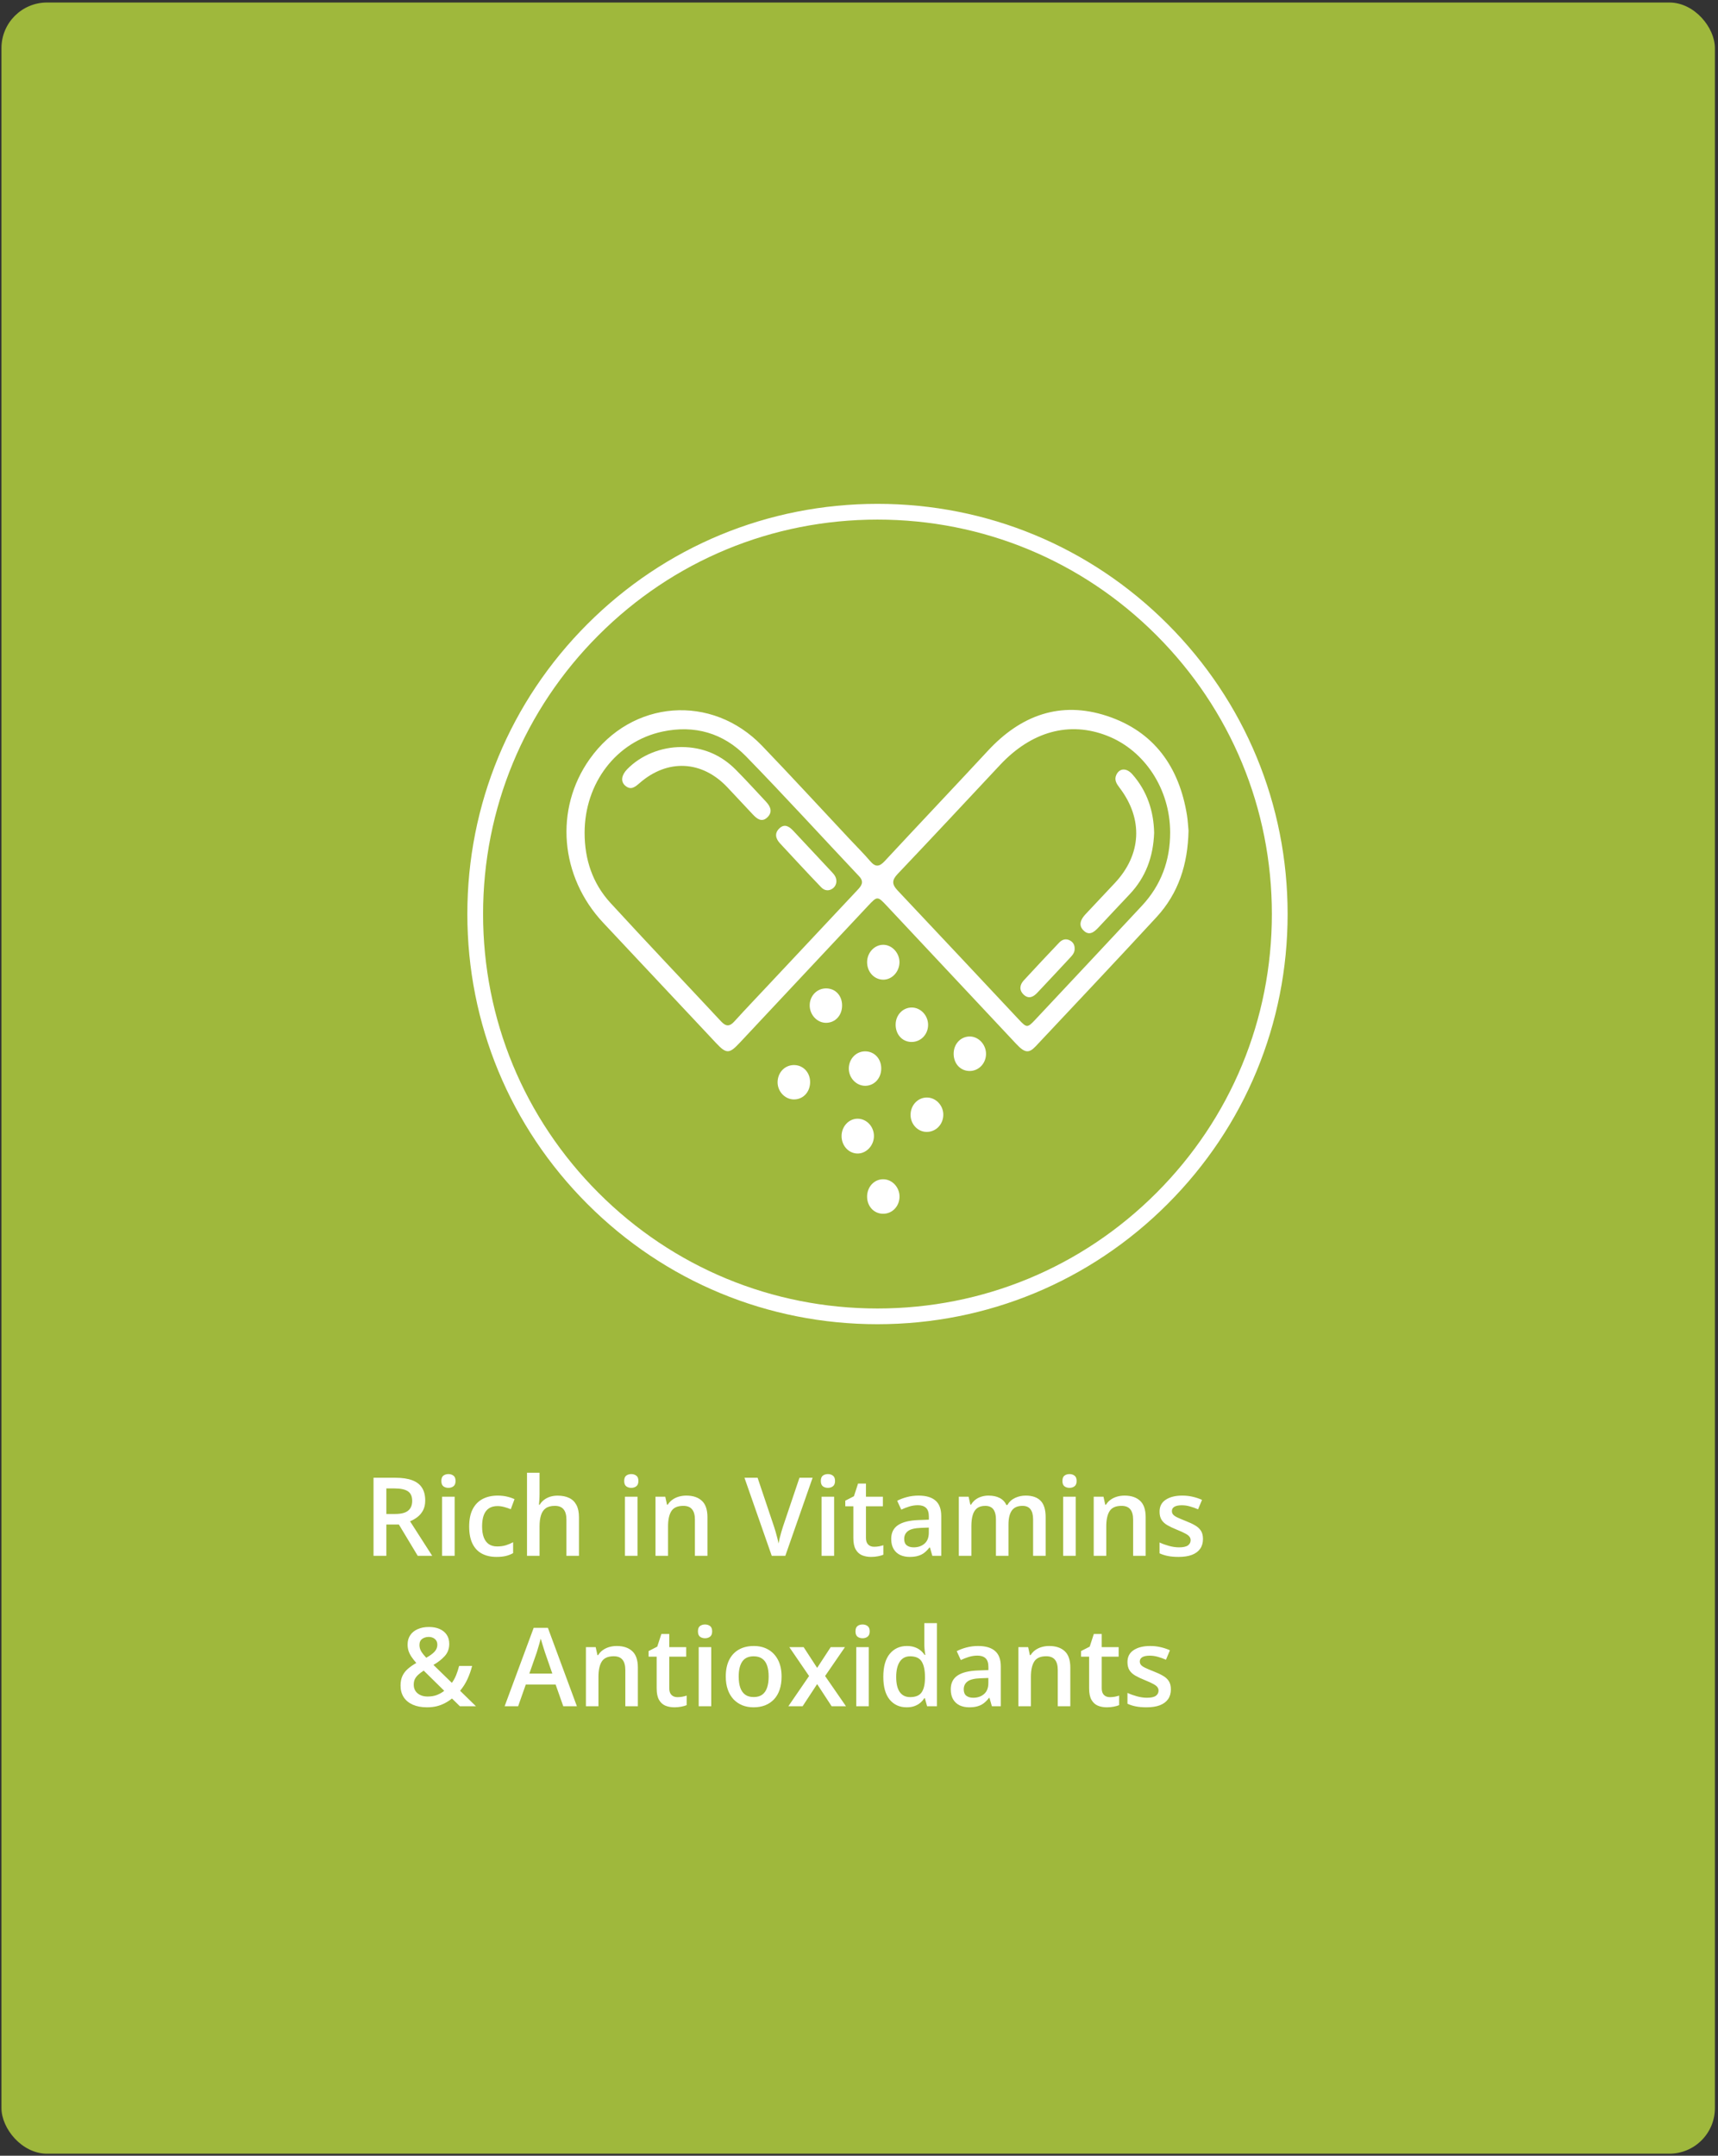 <svg width="377" height="473" viewBox="0 0 377 473" fill="none" xmlns="http://www.w3.org/2000/svg">
<rect x="0" y="0" width="377" height="473" fill="#333333" stroke="none"/>
<rect x="0.321" y="0.551" width="376" height="472" rx="10" fill="#9FB83C"/>
<path d="M192.556 290.553C168.515 290.553 145.916 281.193 128.915 264.192C111.915 247.195 102.554 224.592 102.554 200.555C102.554 176.514 111.915 153.915 128.915 136.914C145.916 119.914 168.515 110.553 192.556 110.553C216.596 110.553 239.195 119.914 256.196 136.914C273.193 153.912 282.557 176.514 282.557 200.555C282.557 224.595 273.196 247.195 256.196 264.195C239.195 281.193 216.593 290.553 192.556 290.553ZM192.556 114.007C169.438 114.007 147.702 123.01 131.358 139.357C115.011 155.702 106.008 177.437 106.008 200.555C106.008 223.672 115.011 245.405 131.358 261.752C147.705 278.1 169.438 287.102 192.556 287.102C215.673 287.102 237.406 278.1 253.753 261.752C270.1 245.405 279.1 223.672 279.1 200.555C279.1 177.437 270.097 155.705 253.753 139.357C237.406 123.01 215.67 114.007 192.556 114.007Z" fill="white"/>
<path d="M260.482 178.938C258.789 168.306 253.266 160.493 242.901 157.086C232.695 153.73 224.007 156.942 216.806 164.707C209.283 172.818 201.662 180.841 194.132 188.949C192.964 190.205 192.109 190.29 190.973 188.965C189.56 187.313 188.012 185.777 186.523 184.192C180.105 177.343 173.749 170.432 167.252 163.662C156.206 152.15 138.646 153.525 129.408 166.541C121.624 177.506 122.855 192.337 132.388 202.489C140.643 211.278 148.895 220.074 157.144 228.869C159.364 231.237 160.03 231.249 162.213 228.916C171.608 218.896 181 208.873 190.395 198.85C192.536 196.564 192.54 196.561 194.672 198.834C204.111 208.901 213.544 218.975 222.986 229.035C224.867 231.042 225.762 231.18 227.288 229.557C236.143 220.136 245.02 210.735 253.787 201.233C258.592 196.024 260.661 189.681 260.812 182.257C260.724 181.406 260.674 180.16 260.482 178.938ZM188.181 195.267C181.753 202.106 175.335 208.951 168.917 215.8C166.323 218.566 163.704 221.308 161.154 224.115C160.121 225.255 159.317 225.27 158.256 224.134C150.164 215.448 141.975 206.854 133.952 198.105C130.017 193.813 128.287 188.553 128.287 182.735C128.29 171.82 135.252 162.676 145.397 160.518C152.422 159.027 158.727 160.845 163.701 165.948C172.116 174.58 180.243 183.495 188.517 192.262C189.682 193.486 189.064 194.328 188.181 195.267ZM250.584 198.737C242.788 207.102 234.959 215.439 227.134 223.779C225.486 225.537 225.294 225.537 223.627 223.76C214.734 214.293 205.869 204.797 196.948 195.355C195.699 194.03 195.695 193.113 196.97 191.772C204.507 183.84 211.967 175.842 219.441 167.854C226.355 160.465 234.683 158.189 242.976 161.445C251.231 164.685 256.758 173.17 256.783 182.631C256.789 188.792 254.805 194.209 250.584 198.737Z" fill="white"/>
<path d="M174.434 233.695C172.418 233.589 170.795 235.09 170.644 237.197C170.493 239.288 172.104 241.163 174.111 241.229C176.117 241.295 177.675 239.756 177.769 237.614C177.863 235.498 176.415 233.799 174.434 233.695Z" fill="white"/>
<path d="M193.796 258.747C191.84 258.747 190.295 260.402 190.276 262.518C190.257 264.647 191.749 266.287 193.739 266.318C195.737 266.353 197.322 264.764 197.391 262.666C197.457 260.556 195.799 258.747 193.796 258.747Z" fill="white"/>
<path d="M197.382 211.181C197.419 209.155 195.812 207.359 193.912 207.303C191.99 207.243 190.341 208.92 190.279 210.992C190.216 213.181 191.786 214.943 193.811 214.958C195.72 214.971 197.341 213.253 197.382 211.181Z" fill="white"/>
<path d="M181.305 216.868C179.307 216.849 177.709 218.469 177.681 220.542C177.653 222.668 179.329 224.457 181.323 224.423C183.321 224.388 184.796 222.771 184.79 220.62C184.79 218.447 183.339 216.887 181.305 216.868Z" fill="white"/>
<path d="M203.511 240.814C201.542 240.748 199.916 242.343 199.819 244.435C199.724 246.498 201.238 248.256 203.191 248.354C205.257 248.457 206.953 246.812 207 244.658C207.044 242.629 205.455 240.88 203.511 240.814Z" fill="white"/>
<path d="M212.74 227.421C210.765 227.459 209.261 229.108 209.27 231.227C209.283 233.394 210.743 234.973 212.756 234.992C214.8 235.011 216.433 233.265 216.373 231.124C216.313 229.083 214.646 227.384 212.74 227.421Z" fill="white"/>
<path d="M186.263 234.383C186.219 236.487 187.914 238.28 189.918 238.242C191.893 238.205 193.387 236.559 193.381 234.427C193.375 232.292 191.874 230.69 189.864 230.681C187.886 230.672 186.307 232.298 186.263 234.383Z" fill="white"/>
<path d="M191.78 249.23C191.758 247.157 190.166 245.477 188.213 245.462C186.282 245.446 184.696 247.138 184.674 249.23C184.655 251.334 186.172 253.042 188.112 253.101C190.084 253.161 191.802 251.349 191.78 249.23Z" fill="white"/>
<path d="M203.665 224.859C203.662 222.815 202.051 221.094 200.12 221.066C198.148 221.041 196.568 222.674 196.54 224.771C196.512 226.935 197.956 228.568 199.941 228.621C202.013 228.678 203.668 227.004 203.665 224.859Z" fill="white"/>
<path d="M244.992 169.961C244.43 171.101 245.023 171.983 245.683 172.85C250.914 179.727 250.506 187.53 244.596 193.797C242.464 196.058 240.338 198.322 238.213 200.589C237.186 201.685 236.552 202.979 237.795 204.185C239.073 205.422 240.159 204.455 241.108 203.441C243.359 201.035 245.604 198.627 247.872 196.237C251.417 192.497 253.075 188.001 253.266 182.732C253.166 178.021 251.762 173.606 248.49 169.901C247.215 168.45 245.699 168.523 244.992 169.961Z" fill="white"/>
<path d="M234.774 206.342C233.882 205.877 233.069 206.141 232.416 206.835C229.816 209.583 227.209 212.327 224.653 215.119C223.749 216.108 223.601 217.279 224.666 218.265C225.73 219.248 226.745 218.758 227.592 217.86C230.064 215.244 232.519 212.613 234.968 209.978C235.436 209.476 235.838 208.92 235.823 208.176C235.848 207.353 235.487 206.716 234.774 206.342Z" fill="white"/>
<path d="M161.437 168.862C158.178 165.593 154.203 163.926 149.565 163.913C145.043 163.907 140.64 165.697 137.639 168.768C136.373 170.065 136.163 171.446 137.152 172.344C138.427 173.5 139.381 172.665 140.37 171.804C146.5 166.466 154.046 166.843 159.616 172.746C161.491 174.734 163.343 176.74 165.221 178.725C166.129 179.686 167.187 180.509 168.402 179.328C169.602 178.166 169.083 176.957 168.088 175.899C165.877 173.547 163.714 171.148 161.437 168.862Z" fill="white"/>
<path d="M174.082 182.295C173.216 181.375 172.202 180.653 171.04 181.746C169.922 182.801 170.182 183.975 171.147 185.027C172.616 186.629 174.101 188.214 175.583 189.8C177.11 191.43 178.636 193.063 180.187 194.67C180.793 195.298 181.562 195.55 182.394 195.148C183.117 194.796 183.481 194.162 183.54 193.458C183.572 192.545 183.12 191.957 182.602 191.405C179.766 188.365 176.931 185.322 174.082 182.295Z" fill="white"/>
<path d="M86.784 324.244C88.26 324.244 89.479 324.423 90.44 324.783C91.409 325.142 92.127 325.689 92.596 326.423C93.073 327.158 93.311 328.091 93.311 329.224C93.311 330.068 93.155 330.787 92.842 331.38C92.53 331.974 92.119 332.466 91.612 332.857C91.104 333.248 90.561 333.56 89.983 333.794L94.846 341.376H91.67L87.534 334.509H84.78V341.376H81.967V324.244H86.784ZM86.596 326.587H84.78V332.189H86.725C88.03 332.189 88.975 331.947 89.561 331.462C90.155 330.978 90.451 330.263 90.451 329.318C90.451 328.326 90.135 327.623 89.502 327.208C88.877 326.794 87.909 326.587 86.596 326.587ZM99.768 328.404V341.376H97.014V328.404H99.768ZM98.409 323.435C98.83 323.435 99.194 323.548 99.498 323.775C99.811 324.001 99.967 324.392 99.967 324.947C99.967 325.494 99.811 325.884 99.498 326.119C99.194 326.345 98.83 326.458 98.409 326.458C97.971 326.458 97.6 326.345 97.295 326.119C96.998 325.884 96.85 325.494 96.85 324.947C96.85 324.392 96.998 324.001 97.295 323.775C97.6 323.548 97.971 323.435 98.409 323.435ZM108.944 341.611C107.717 341.611 106.655 341.373 105.756 340.896C104.858 340.419 104.166 339.689 103.682 338.705C103.198 337.72 102.955 336.47 102.955 334.955C102.955 333.376 103.221 332.087 103.752 331.087C104.284 330.087 105.018 329.349 105.955 328.873C106.901 328.396 107.983 328.158 109.201 328.158C109.975 328.158 110.674 328.236 111.299 328.392C111.932 328.541 112.467 328.724 112.905 328.943L112.084 331.146C111.608 330.951 111.119 330.787 110.619 330.654C110.119 330.521 109.639 330.455 109.178 330.455C108.42 330.455 107.787 330.623 107.28 330.958C106.78 331.294 106.405 331.794 106.155 332.458C105.912 333.123 105.791 333.947 105.791 334.931C105.791 335.884 105.916 336.689 106.166 337.345C106.416 337.994 106.787 338.486 107.28 338.822C107.772 339.15 108.377 339.314 109.096 339.314C109.807 339.314 110.444 339.228 111.006 339.056C111.569 338.884 112.1 338.662 112.6 338.388V340.779C112.108 341.06 111.58 341.267 111.018 341.4C110.455 341.541 109.764 341.611 108.944 341.611ZM118.401 323.142V327.724C118.401 328.201 118.385 328.666 118.354 329.119C118.33 329.572 118.303 329.923 118.272 330.173H118.424C118.698 329.72 119.034 329.349 119.432 329.06C119.83 328.763 120.276 328.541 120.768 328.392C121.268 328.244 121.799 328.169 122.362 328.169C123.354 328.169 124.198 328.337 124.893 328.673C125.588 329.001 126.119 329.513 126.487 330.208C126.862 330.904 127.049 331.806 127.049 332.916V341.376H124.295V333.431C124.295 332.423 124.088 331.669 123.674 331.169C123.26 330.662 122.619 330.408 121.752 330.408C120.916 330.408 120.252 330.583 119.76 330.935C119.276 331.279 118.928 331.791 118.717 332.47C118.506 333.142 118.401 333.962 118.401 334.931V341.376H115.647V323.142H118.401ZM139.893 328.404V341.376H137.139V328.404H139.893ZM138.534 323.435C138.955 323.435 139.319 323.548 139.623 323.775C139.936 324.001 140.092 324.392 140.092 324.947C140.092 325.494 139.936 325.884 139.623 326.119C139.319 326.345 138.955 326.458 138.534 326.458C138.096 326.458 137.725 326.345 137.42 326.119C137.123 325.884 136.975 325.494 136.975 324.947C136.975 324.392 137.123 324.001 137.42 323.775C137.725 323.548 138.096 323.435 138.534 323.435ZM150.604 328.158C152.065 328.158 153.201 328.537 154.014 329.294C154.834 330.044 155.244 331.251 155.244 332.916V341.376H152.491V333.431C152.491 332.423 152.284 331.669 151.869 331.169C151.455 330.662 150.815 330.408 149.948 330.408C148.69 330.408 147.815 330.794 147.323 331.568C146.838 332.341 146.596 333.462 146.596 334.931V341.376H143.842V328.404H145.987L146.373 330.162H146.526C146.807 329.708 147.155 329.337 147.569 329.048C147.991 328.751 148.459 328.529 148.975 328.38C149.498 328.232 150.041 328.158 150.604 328.158ZM178.319 324.244L172.33 341.376H169.354L163.366 324.244H166.248L169.858 334.978C169.967 335.291 170.084 335.669 170.209 336.115C170.342 336.56 170.463 337.009 170.573 337.462C170.69 337.916 170.78 338.318 170.842 338.669C170.905 338.318 170.991 337.916 171.1 337.462C171.217 337.009 171.338 336.56 171.463 336.115C171.588 335.669 171.705 335.287 171.815 334.966L175.436 324.244H178.319ZM183.041 328.404V341.376H180.287V328.404H183.041ZM181.682 323.435C182.104 323.435 182.467 323.548 182.772 323.775C183.084 324.001 183.241 324.392 183.241 324.947C183.241 325.494 183.084 325.884 182.772 326.119C182.467 326.345 182.104 326.458 181.682 326.458C181.244 326.458 180.873 326.345 180.569 326.119C180.272 325.884 180.123 325.494 180.123 324.947C180.123 324.392 180.272 324.001 180.569 323.775C180.873 323.548 181.244 323.435 181.682 323.435ZM191.819 339.384C192.178 339.384 192.534 339.353 192.885 339.291C193.237 339.22 193.557 339.138 193.846 339.044V341.13C193.541 341.263 193.147 341.376 192.662 341.47C192.178 341.564 191.674 341.611 191.151 341.611C190.416 341.611 189.756 341.49 189.17 341.248C188.584 340.998 188.119 340.572 187.776 339.97C187.432 339.369 187.26 338.537 187.26 337.474V330.501H185.491V329.271L187.389 328.298L188.291 325.521H190.026V328.404H193.741V330.501H190.026V337.439C190.026 338.095 190.19 338.583 190.518 338.904C190.846 339.224 191.28 339.384 191.819 339.384ZM201.569 328.158C203.209 328.158 204.448 328.521 205.284 329.248C206.127 329.974 206.549 331.107 206.549 332.646V341.376H204.592L204.065 339.537H203.971C203.604 340.005 203.225 340.392 202.834 340.697C202.444 341.001 201.991 341.228 201.475 341.376C200.967 341.533 200.346 341.611 199.612 341.611C198.838 341.611 198.147 341.47 197.537 341.189C196.928 340.9 196.448 340.462 196.096 339.876C195.744 339.291 195.569 338.548 195.569 337.65C195.569 336.314 196.065 335.31 197.057 334.638C198.057 333.966 199.565 333.595 201.58 333.525L203.83 333.443V332.763C203.83 331.865 203.619 331.224 203.198 330.841C202.784 330.458 202.198 330.267 201.44 330.267C200.791 330.267 200.162 330.361 199.553 330.548C198.944 330.736 198.35 330.966 197.772 331.24L196.881 329.294C197.514 328.958 198.233 328.685 199.037 328.474C199.85 328.263 200.694 328.158 201.569 328.158ZM203.819 335.177L202.143 335.236C200.768 335.283 199.803 335.517 199.248 335.939C198.694 336.361 198.416 336.939 198.416 337.673C198.416 338.314 198.608 338.783 198.991 339.08C199.373 339.369 199.877 339.513 200.502 339.513C201.455 339.513 202.244 339.244 202.869 338.705C203.502 338.158 203.819 337.357 203.819 336.302V335.177ZM225.065 328.158C226.518 328.158 227.612 328.533 228.346 329.283C229.088 330.033 229.459 331.236 229.459 332.892V341.376H226.705V333.384C226.705 332.4 226.514 331.658 226.131 331.158C225.748 330.658 225.166 330.408 224.385 330.408C223.291 330.408 222.502 330.759 222.018 331.462C221.541 332.158 221.303 333.169 221.303 334.498V341.376H218.549V333.384C218.549 332.728 218.463 332.181 218.291 331.744C218.127 331.298 217.873 330.966 217.53 330.748C217.186 330.521 216.752 330.408 216.229 330.408C215.471 330.408 214.866 330.58 214.412 330.923C213.967 331.267 213.647 331.775 213.451 332.447C213.256 333.111 213.159 333.927 213.159 334.896V341.376H210.405V328.404H212.549L212.936 330.15H213.088C213.354 329.697 213.682 329.326 214.073 329.037C214.471 328.74 214.912 328.521 215.397 328.38C215.881 328.232 216.385 328.158 216.909 328.158C217.877 328.158 218.694 328.33 219.358 328.673C220.022 329.009 220.518 329.525 220.846 330.22H221.057C221.463 329.517 222.03 328.998 222.756 328.662C223.483 328.326 224.252 328.158 225.065 328.158ZM236.057 328.404V341.376H233.303V328.404H236.057ZM234.698 323.435C235.119 323.435 235.483 323.548 235.787 323.775C236.1 324.001 236.256 324.392 236.256 324.947C236.256 325.494 236.1 325.884 235.787 326.119C235.483 326.345 235.119 326.458 234.698 326.458C234.26 326.458 233.889 326.345 233.584 326.119C233.287 325.884 233.139 325.494 233.139 324.947C233.139 324.392 233.287 324.001 233.584 323.775C233.889 323.548 234.26 323.435 234.698 323.435ZM246.768 328.158C248.229 328.158 249.366 328.537 250.178 329.294C250.998 330.044 251.408 331.251 251.408 332.916V341.376H248.655V333.431C248.655 332.423 248.448 331.669 248.033 331.169C247.619 330.662 246.979 330.408 246.112 330.408C244.854 330.408 243.979 330.794 243.487 331.568C243.002 332.341 242.76 333.462 242.76 334.931V341.376H240.006V328.404H242.151L242.537 330.162H242.69C242.971 329.708 243.319 329.337 243.733 329.048C244.155 328.751 244.623 328.529 245.139 328.38C245.662 328.232 246.205 328.158 246.768 328.158ZM263.983 337.673C263.983 338.525 263.776 339.244 263.362 339.83C262.948 340.416 262.342 340.861 261.545 341.166C260.756 341.462 259.787 341.611 258.639 341.611C257.733 341.611 256.951 341.544 256.295 341.412C255.647 341.287 255.033 341.091 254.455 340.826V338.447C255.073 338.736 255.764 338.986 256.53 339.197C257.303 339.408 258.033 339.513 258.721 339.513C259.627 339.513 260.28 339.373 260.678 339.091C261.076 338.802 261.276 338.419 261.276 337.943C261.276 337.662 261.194 337.412 261.03 337.193C260.873 336.966 260.576 336.736 260.139 336.501C259.709 336.259 259.076 335.97 258.241 335.634C257.42 335.306 256.729 334.978 256.166 334.65C255.604 334.322 255.178 333.927 254.889 333.466C254.6 332.998 254.455 332.4 254.455 331.673C254.455 330.525 254.908 329.654 255.815 329.06C256.729 328.458 257.936 328.158 259.436 328.158C260.233 328.158 260.983 328.24 261.686 328.404C262.397 328.56 263.092 328.791 263.772 329.095L262.905 331.169C262.319 330.912 261.729 330.701 261.135 330.537C260.549 330.365 259.951 330.279 259.342 330.279C258.631 330.279 258.088 330.388 257.713 330.607C257.346 330.826 257.162 331.138 257.162 331.544C257.162 331.849 257.252 332.107 257.432 332.318C257.612 332.529 257.92 332.74 258.358 332.951C258.803 333.162 259.42 333.423 260.209 333.736C260.983 334.033 261.651 334.345 262.213 334.673C262.783 334.994 263.221 335.388 263.526 335.857C263.83 336.326 263.983 336.931 263.983 337.673ZM94.131 356.986C95.014 356.986 95.787 357.13 96.451 357.419C97.123 357.708 97.647 358.13 98.022 358.685C98.397 359.232 98.584 359.9 98.584 360.689C98.584 361.744 98.256 362.634 97.6 363.361C96.944 364.087 96.115 364.736 95.115 365.306L99.159 369.244C99.541 368.72 99.858 368.146 100.108 367.521C100.358 366.888 100.573 366.224 100.752 365.529H103.6C103.358 366.498 103.022 367.455 102.592 368.4C102.162 369.337 101.619 370.197 100.963 370.978L104.444 374.376H100.916L99.182 372.677C98.698 373.068 98.178 373.408 97.623 373.697C97.076 373.986 96.479 374.212 95.83 374.376C95.182 374.533 94.467 374.611 93.686 374.611C92.49 374.611 91.459 374.419 90.592 374.037C89.725 373.654 89.057 373.107 88.588 372.396C88.127 371.677 87.897 370.826 87.897 369.841C87.897 369.021 88.034 368.318 88.307 367.732C88.588 367.138 88.987 366.619 89.502 366.173C90.018 365.72 90.635 365.291 91.354 364.884C90.963 364.439 90.623 364.005 90.334 363.583C90.045 363.162 89.823 362.728 89.666 362.283C89.518 361.83 89.444 361.345 89.444 360.83C89.444 360.033 89.639 359.349 90.03 358.779C90.42 358.201 90.967 357.759 91.67 357.455C92.373 357.142 93.194 356.986 94.131 356.986ZM92.983 366.56C92.53 366.849 92.139 367.142 91.811 367.439C91.483 367.728 91.229 368.048 91.049 368.4C90.877 368.751 90.791 369.162 90.791 369.63C90.791 370.435 91.073 371.072 91.635 371.541C92.205 372.009 92.94 372.244 93.838 372.244C94.627 372.244 95.319 372.126 95.912 371.892C96.514 371.65 97.037 371.349 97.483 370.99L92.983 366.56ZM94.084 359.166C93.53 359.166 93.049 359.31 92.643 359.599C92.244 359.888 92.045 360.337 92.045 360.947C92.045 361.439 92.174 361.904 92.432 362.341C92.698 362.771 93.065 363.236 93.534 363.736C94.354 363.283 94.963 362.837 95.362 362.4C95.768 361.962 95.971 361.455 95.971 360.876C95.971 360.33 95.787 359.908 95.42 359.611C95.053 359.314 94.608 359.166 94.084 359.166ZM123.604 374.376L121.928 369.619H115.377L113.701 374.376H110.737L117.112 357.173H120.229L126.592 374.376H123.604ZM121.201 367.205L119.573 362.517C119.51 362.314 119.42 362.029 119.303 361.662C119.186 361.287 119.069 360.908 118.951 360.525C118.834 360.134 118.737 359.806 118.659 359.541C118.58 359.861 118.483 360.22 118.366 360.619C118.256 361.009 118.147 361.376 118.037 361.72C117.936 362.064 117.858 362.33 117.803 362.517L116.162 367.205H121.201ZM135.334 361.158C136.795 361.158 137.932 361.537 138.744 362.294C139.565 363.044 139.975 364.251 139.975 365.916V374.376H137.221V366.431C137.221 365.423 137.014 364.669 136.6 364.169C136.186 363.662 135.545 363.408 134.678 363.408C133.42 363.408 132.545 363.794 132.053 364.568C131.569 365.341 131.326 366.462 131.326 367.931V374.376H128.573V361.404H130.717L131.104 363.162H131.256C131.537 362.708 131.885 362.337 132.299 362.048C132.721 361.751 133.19 361.529 133.705 361.38C134.229 361.232 134.772 361.158 135.334 361.158ZM148.659 372.384C149.018 372.384 149.373 372.353 149.725 372.291C150.076 372.22 150.397 372.138 150.686 372.044V374.13C150.381 374.263 149.987 374.376 149.502 374.47C149.018 374.564 148.514 374.611 147.991 374.611C147.256 374.611 146.596 374.49 146.01 374.248C145.424 373.998 144.959 373.572 144.616 372.97C144.272 372.369 144.1 371.537 144.1 370.474V363.501H142.33V362.271L144.229 361.298L145.131 358.521H146.866V361.404H150.58V363.501H146.866V370.439C146.866 371.095 147.03 371.583 147.358 371.904C147.686 372.224 148.119 372.384 148.659 372.384ZM156.076 361.404V374.376H153.323V361.404H156.076ZM154.717 356.435C155.139 356.435 155.502 356.548 155.807 356.775C156.119 357.001 156.276 357.392 156.276 357.947C156.276 358.494 156.119 358.884 155.807 359.119C155.502 359.345 155.139 359.458 154.717 359.458C154.28 359.458 153.909 359.345 153.604 359.119C153.307 358.884 153.159 358.494 153.159 357.947C153.159 357.392 153.307 357.001 153.604 356.775C153.909 356.548 154.28 356.435 154.717 356.435ZM171.51 367.861C171.51 368.939 171.369 369.896 171.088 370.732C170.807 371.568 170.397 372.275 169.858 372.853C169.319 373.423 168.67 373.861 167.912 374.166C167.155 374.462 166.299 374.611 165.346 374.611C164.455 374.611 163.639 374.462 162.897 374.166C162.155 373.861 161.51 373.423 160.963 372.853C160.424 372.275 160.006 371.568 159.709 370.732C159.412 369.896 159.264 368.939 159.264 367.861C159.264 366.431 159.51 365.22 160.002 364.228C160.502 363.228 161.213 362.466 162.135 361.943C163.057 361.419 164.155 361.158 165.428 361.158C166.623 361.158 167.678 361.419 168.592 361.943C169.506 362.466 170.221 363.228 170.737 364.228C171.252 365.228 171.51 366.439 171.51 367.861ZM162.1 367.861C162.1 368.806 162.213 369.615 162.44 370.287C162.674 370.958 163.034 371.474 163.518 371.833C164.002 372.185 164.627 372.361 165.393 372.361C166.159 372.361 166.784 372.185 167.268 371.833C167.752 371.474 168.108 370.958 168.334 370.287C168.561 369.615 168.674 368.806 168.674 367.861C168.674 366.916 168.561 366.115 168.334 365.458C168.108 364.794 167.752 364.291 167.268 363.947C166.784 363.595 166.155 363.419 165.381 363.419C164.241 363.419 163.409 363.802 162.885 364.568C162.362 365.333 162.1 366.431 162.1 367.861ZM177.545 367.744L173.209 361.404H176.35L179.315 365.962L182.291 361.404H185.42L181.061 367.744L185.643 374.376H182.491L179.315 369.513L176.127 374.376H172.998L177.545 367.744ZM190.647 361.404V374.376H187.893V361.404H190.647ZM189.287 356.435C189.709 356.435 190.073 356.548 190.377 356.775C190.69 357.001 190.846 357.392 190.846 357.947C190.846 358.494 190.69 358.884 190.377 359.119C190.073 359.345 189.709 359.458 189.287 359.458C188.85 359.458 188.479 359.345 188.174 359.119C187.877 358.884 187.729 358.494 187.729 357.947C187.729 357.392 187.877 357.001 188.174 356.775C188.479 356.548 188.85 356.435 189.287 356.435ZM198.955 374.611C197.409 374.611 196.166 374.048 195.229 372.923C194.299 371.791 193.834 370.123 193.834 367.919C193.834 365.693 194.307 364.009 195.252 362.869C196.205 361.728 197.459 361.158 199.014 361.158C199.67 361.158 200.244 361.248 200.737 361.427C201.229 361.599 201.651 361.833 202.002 362.13C202.362 362.427 202.666 362.759 202.916 363.126H203.045C203.006 362.884 202.959 362.537 202.905 362.083C202.858 361.623 202.834 361.197 202.834 360.806V356.142H205.6V374.376H203.444L202.951 372.607H202.834C202.6 372.982 202.303 373.322 201.944 373.626C201.592 373.923 201.17 374.162 200.678 374.341C200.194 374.521 199.619 374.611 198.955 374.611ZM199.729 372.373C200.909 372.373 201.741 372.033 202.225 371.353C202.709 370.673 202.959 369.654 202.975 368.294V367.931C202.975 366.478 202.741 365.365 202.272 364.591C201.803 363.81 200.948 363.419 199.705 363.419C198.713 363.419 197.955 363.822 197.432 364.626C196.916 365.423 196.659 366.537 196.659 367.966C196.659 369.396 196.916 370.49 197.432 371.248C197.955 371.998 198.721 372.373 199.729 372.373ZM214.635 361.158C216.276 361.158 217.514 361.521 218.35 362.248C219.194 362.974 219.616 364.107 219.616 365.646V374.376H217.659L217.131 372.537H217.037C216.67 373.005 216.291 373.392 215.901 373.697C215.51 374.001 215.057 374.228 214.541 374.376C214.034 374.533 213.412 374.611 212.678 374.611C211.905 374.611 211.213 374.47 210.604 374.189C209.994 373.9 209.514 373.462 209.162 372.876C208.811 372.291 208.635 371.548 208.635 370.65C208.635 369.314 209.131 368.31 210.123 367.638C211.123 366.966 212.631 366.595 214.647 366.525L216.897 366.443V365.763C216.897 364.865 216.686 364.224 216.264 363.841C215.85 363.458 215.264 363.267 214.506 363.267C213.858 363.267 213.229 363.361 212.619 363.548C212.01 363.736 211.416 363.966 210.838 364.24L209.948 362.294C210.58 361.958 211.299 361.685 212.104 361.474C212.916 361.263 213.76 361.158 214.635 361.158ZM216.885 368.177L215.209 368.236C213.834 368.283 212.869 368.517 212.315 368.939C211.76 369.361 211.483 369.939 211.483 370.673C211.483 371.314 211.674 371.783 212.057 372.08C212.44 372.369 212.944 372.513 213.569 372.513C214.522 372.513 215.311 372.244 215.936 371.705C216.569 371.158 216.885 370.357 216.885 369.302V368.177ZM230.233 361.158C231.694 361.158 232.83 361.537 233.643 362.294C234.463 363.044 234.873 364.251 234.873 365.916V374.376H232.119V366.431C232.119 365.423 231.912 364.669 231.498 364.169C231.084 363.662 230.444 363.408 229.576 363.408C228.319 363.408 227.444 363.794 226.951 364.568C226.467 365.341 226.225 366.462 226.225 367.931V374.376H223.471V361.404H225.616L226.002 363.162H226.155C226.436 362.708 226.783 362.337 227.198 362.048C227.619 361.751 228.088 361.529 228.604 361.38C229.127 361.232 229.67 361.158 230.233 361.158ZM243.557 372.384C243.916 372.384 244.272 372.353 244.623 372.291C244.975 372.22 245.295 372.138 245.584 372.044V374.13C245.28 374.263 244.885 374.376 244.401 374.47C243.916 374.564 243.412 374.611 242.889 374.611C242.155 374.611 241.494 374.49 240.908 374.248C240.323 373.998 239.858 373.572 239.514 372.97C239.17 372.369 238.998 371.537 238.998 370.474V363.501H237.229V362.271L239.127 361.298L240.03 358.521H241.764V361.404H245.479V363.501H241.764V370.439C241.764 371.095 241.928 371.583 242.256 371.904C242.584 372.224 243.018 372.384 243.557 372.384ZM256.94 370.673C256.94 371.525 256.733 372.244 256.319 372.83C255.905 373.416 255.299 373.861 254.502 374.166C253.713 374.462 252.744 374.611 251.596 374.611C250.69 374.611 249.908 374.544 249.252 374.412C248.604 374.287 247.991 374.091 247.412 373.826V371.447C248.03 371.736 248.721 371.986 249.487 372.197C250.26 372.408 250.991 372.513 251.678 372.513C252.584 372.513 253.237 372.373 253.635 372.091C254.033 371.802 254.233 371.419 254.233 370.943C254.233 370.662 254.151 370.412 253.987 370.193C253.83 369.966 253.533 369.736 253.096 369.501C252.666 369.259 252.033 368.97 251.198 368.634C250.377 368.306 249.686 367.978 249.123 367.65C248.561 367.322 248.135 366.927 247.846 366.466C247.557 365.998 247.412 365.4 247.412 364.673C247.412 363.525 247.866 362.654 248.772 362.06C249.686 361.458 250.893 361.158 252.393 361.158C253.19 361.158 253.94 361.24 254.643 361.404C255.354 361.56 256.049 361.791 256.729 362.095L255.862 364.169C255.276 363.912 254.686 363.701 254.092 363.537C253.506 363.365 252.908 363.279 252.299 363.279C251.588 363.279 251.045 363.388 250.67 363.607C250.303 363.826 250.119 364.138 250.119 364.544C250.119 364.849 250.209 365.107 250.389 365.318C250.569 365.529 250.877 365.74 251.315 365.951C251.76 366.162 252.377 366.423 253.166 366.736C253.94 367.033 254.608 367.345 255.17 367.673C255.741 367.994 256.178 368.388 256.483 368.857C256.787 369.326 256.94 369.931 256.94 370.673Z" fill="white"/>
</svg>
